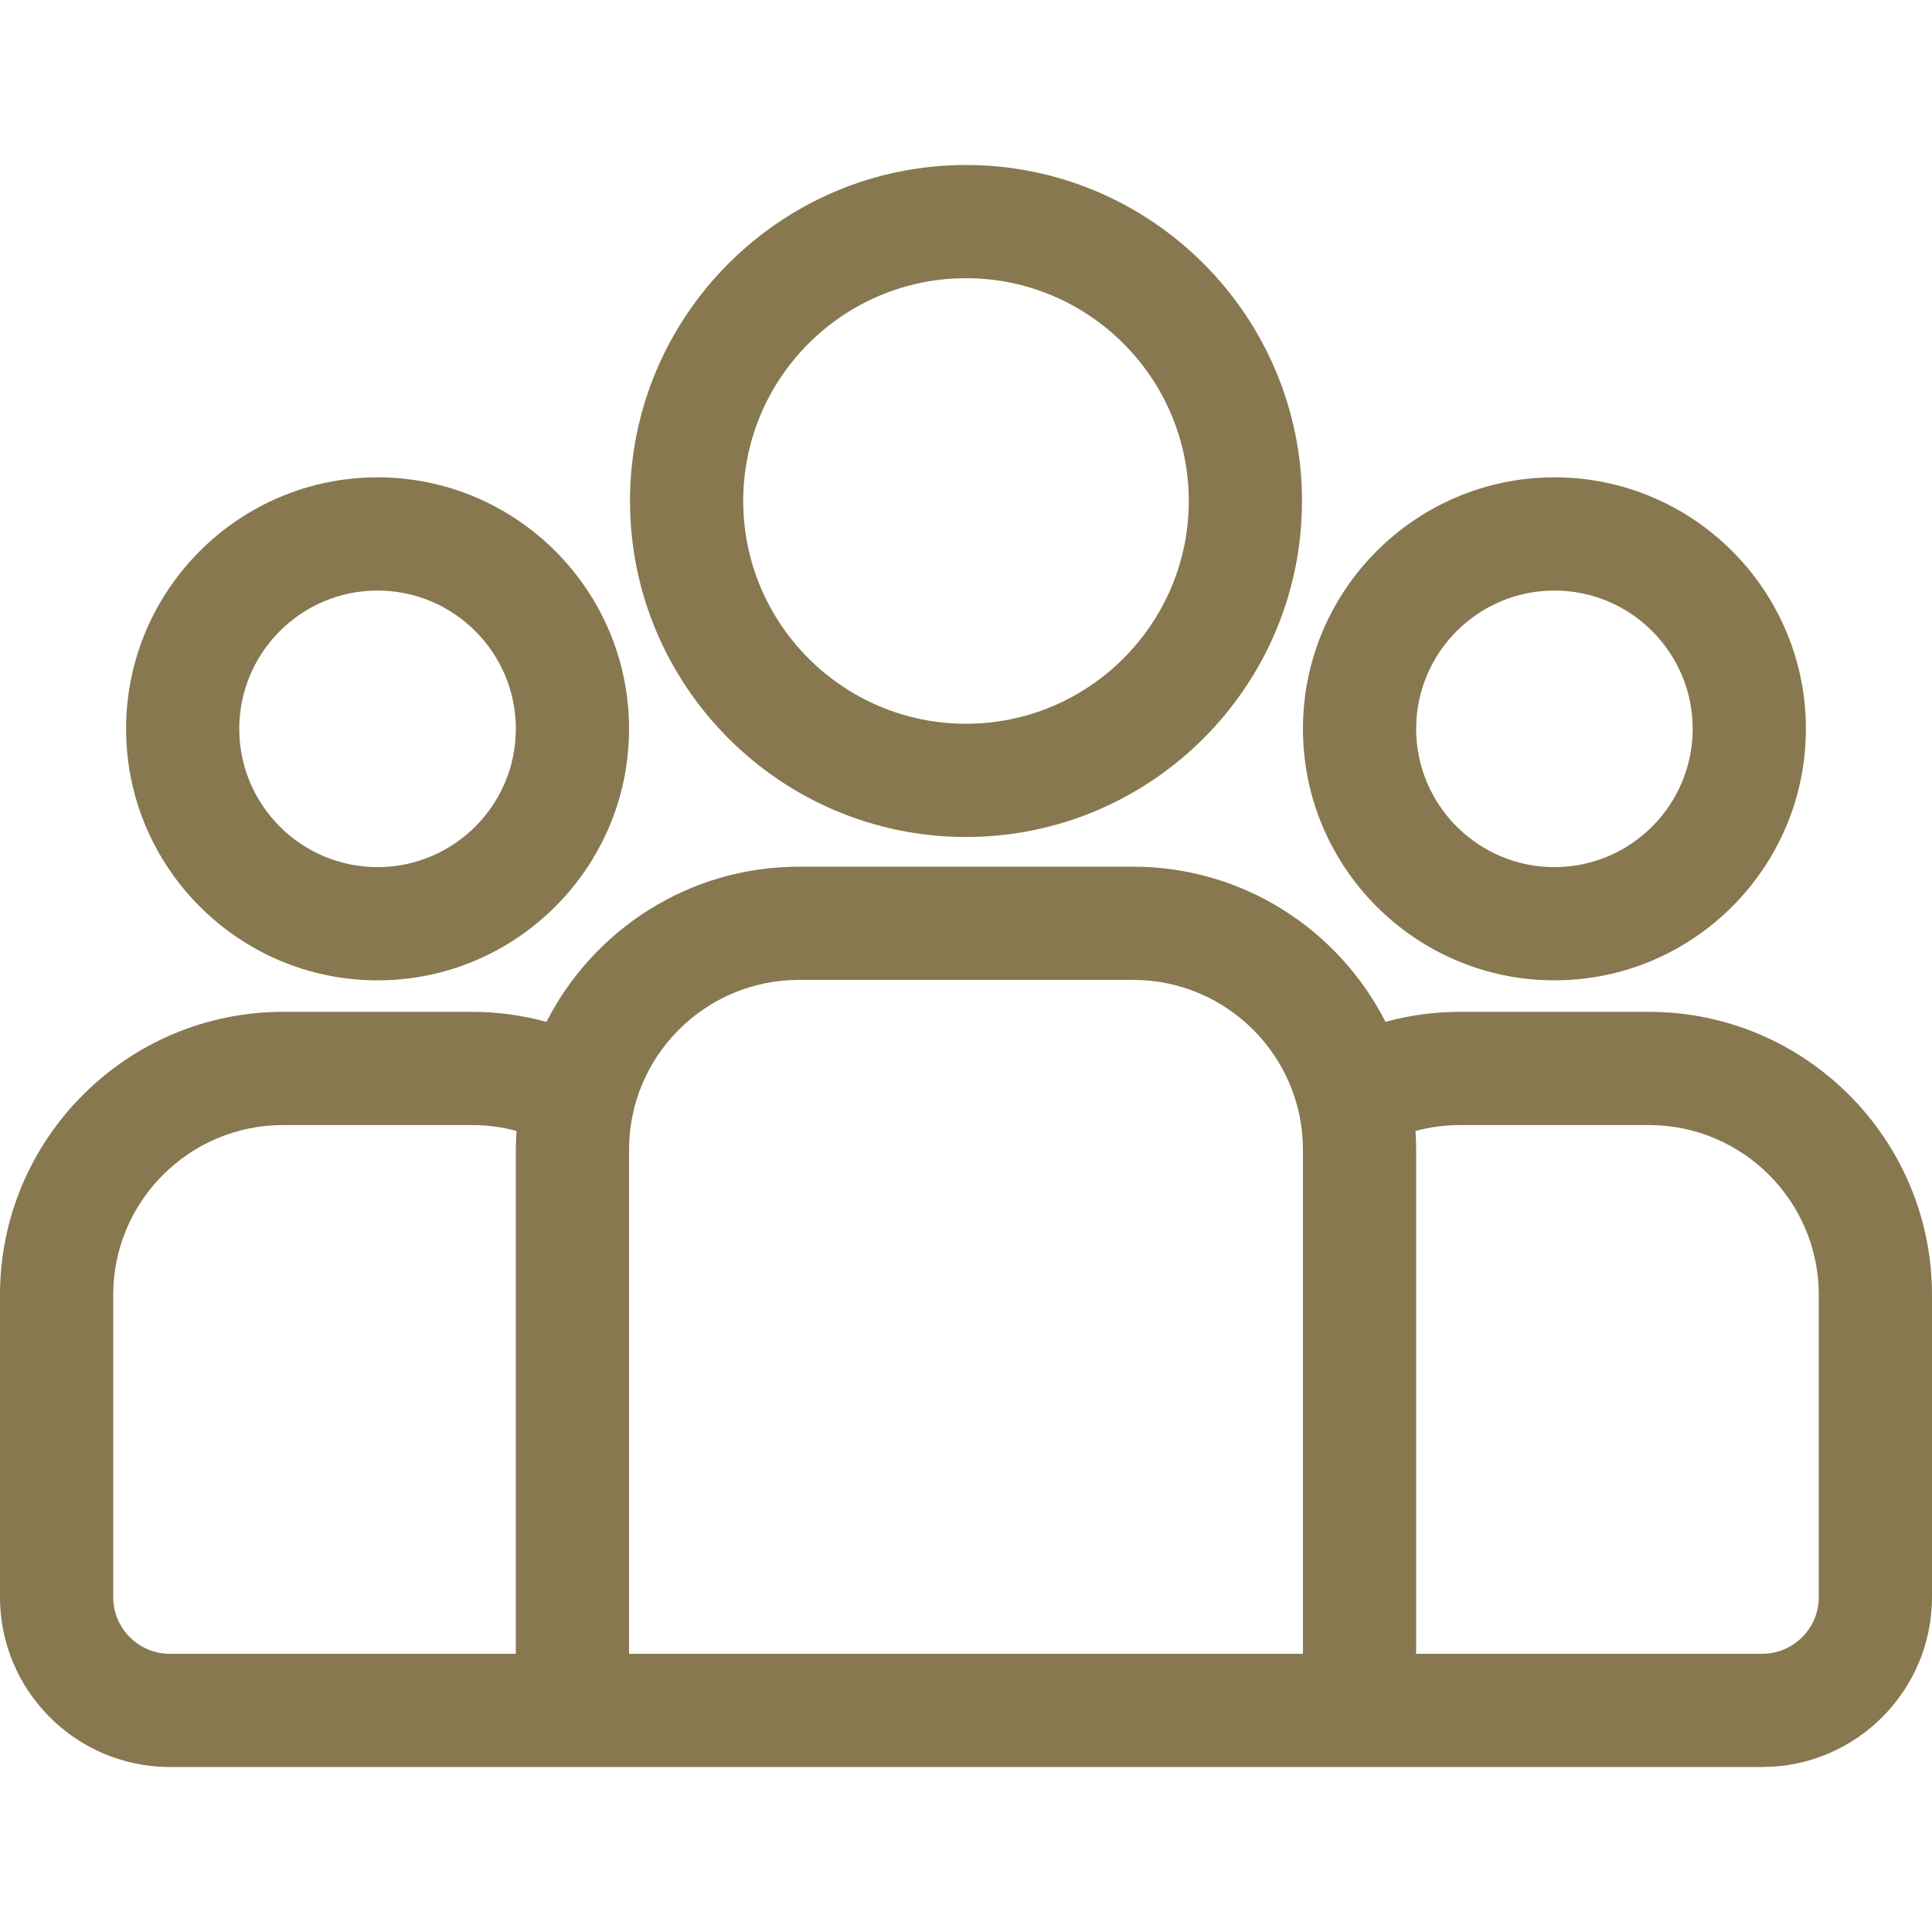<svg width="45" height="45" viewBox="0 0 45 45" fill="none" xmlns="http://www.w3.org/2000/svg">
<path d="M38.408 23.568H34.003C33.404 23.568 32.823 23.65 32.271 23.801C31.181 21.659 28.957 20.187 26.393 20.187H18.607C16.043 20.187 13.819 21.659 12.729 23.801C12.177 23.65 11.596 23.568 10.997 23.568H6.592C2.957 23.568 0 26.525 0 30.16V37.202C0 39.382 1.774 41.157 3.955 41.157H41.045C43.226 41.157 45 39.382 45 37.202V30.16C45 26.525 42.043 23.568 38.408 23.568ZM12.015 26.779V38.52H3.955C3.228 38.52 2.637 37.928 2.637 37.202V30.16C2.637 27.979 4.411 26.205 6.592 26.205H10.997C11.355 26.205 11.701 26.253 12.031 26.343C12.022 26.487 12.015 26.632 12.015 26.779ZM30.348 38.52H14.652V26.779C14.652 24.598 16.426 22.824 18.607 22.824H26.393C28.574 22.824 30.348 24.598 30.348 26.779V38.52ZM42.363 37.202C42.363 37.928 41.772 38.52 41.045 38.52H32.985V26.779C32.985 26.632 32.978 26.487 32.969 26.343C33.299 26.253 33.645 26.205 34.003 26.205H38.408C40.589 26.205 42.363 27.979 42.363 30.16V37.202Z" fill="#877850"/>
<path d="M8.794 11.118C5.564 11.118 2.937 13.746 2.937 16.976C2.937 20.206 5.564 22.834 8.794 22.834C12.024 22.834 14.652 20.206 14.652 16.976C14.652 13.746 12.024 11.118 8.794 11.118ZM8.794 20.197C7.018 20.197 5.573 18.752 5.573 16.976C5.573 15.2 7.018 13.755 8.794 13.755C10.57 13.755 12.015 15.2 12.015 16.976C12.015 18.752 10.57 20.197 8.794 20.197Z" fill="#877850"/>
<path d="M22.5 3.843C18.185 3.843 14.674 7.354 14.674 11.669C14.674 15.984 18.185 19.495 22.5 19.495C26.815 19.495 30.326 15.984 30.326 11.669C30.326 7.354 26.815 3.843 22.5 3.843ZM22.5 16.858C19.639 16.858 17.311 14.53 17.311 11.669C17.311 8.808 19.639 6.48 22.5 6.48C25.361 6.48 27.689 8.808 27.689 11.669C27.689 14.53 25.361 16.858 22.5 16.858Z" fill="#877850"/>
<path d="M36.206 11.118C32.976 11.118 30.348 13.746 30.348 16.976C30.348 20.206 32.976 22.834 36.206 22.834C39.436 22.834 42.063 20.206 42.063 16.976C42.063 13.746 39.436 11.118 36.206 11.118ZM36.206 20.197C34.43 20.197 32.985 18.752 32.985 16.976C32.985 15.2 34.43 13.755 36.206 13.755C37.982 13.755 39.426 15.2 39.426 16.976C39.426 18.752 37.982 20.197 36.206 20.197Z" fill="#877850"/>
</svg>
